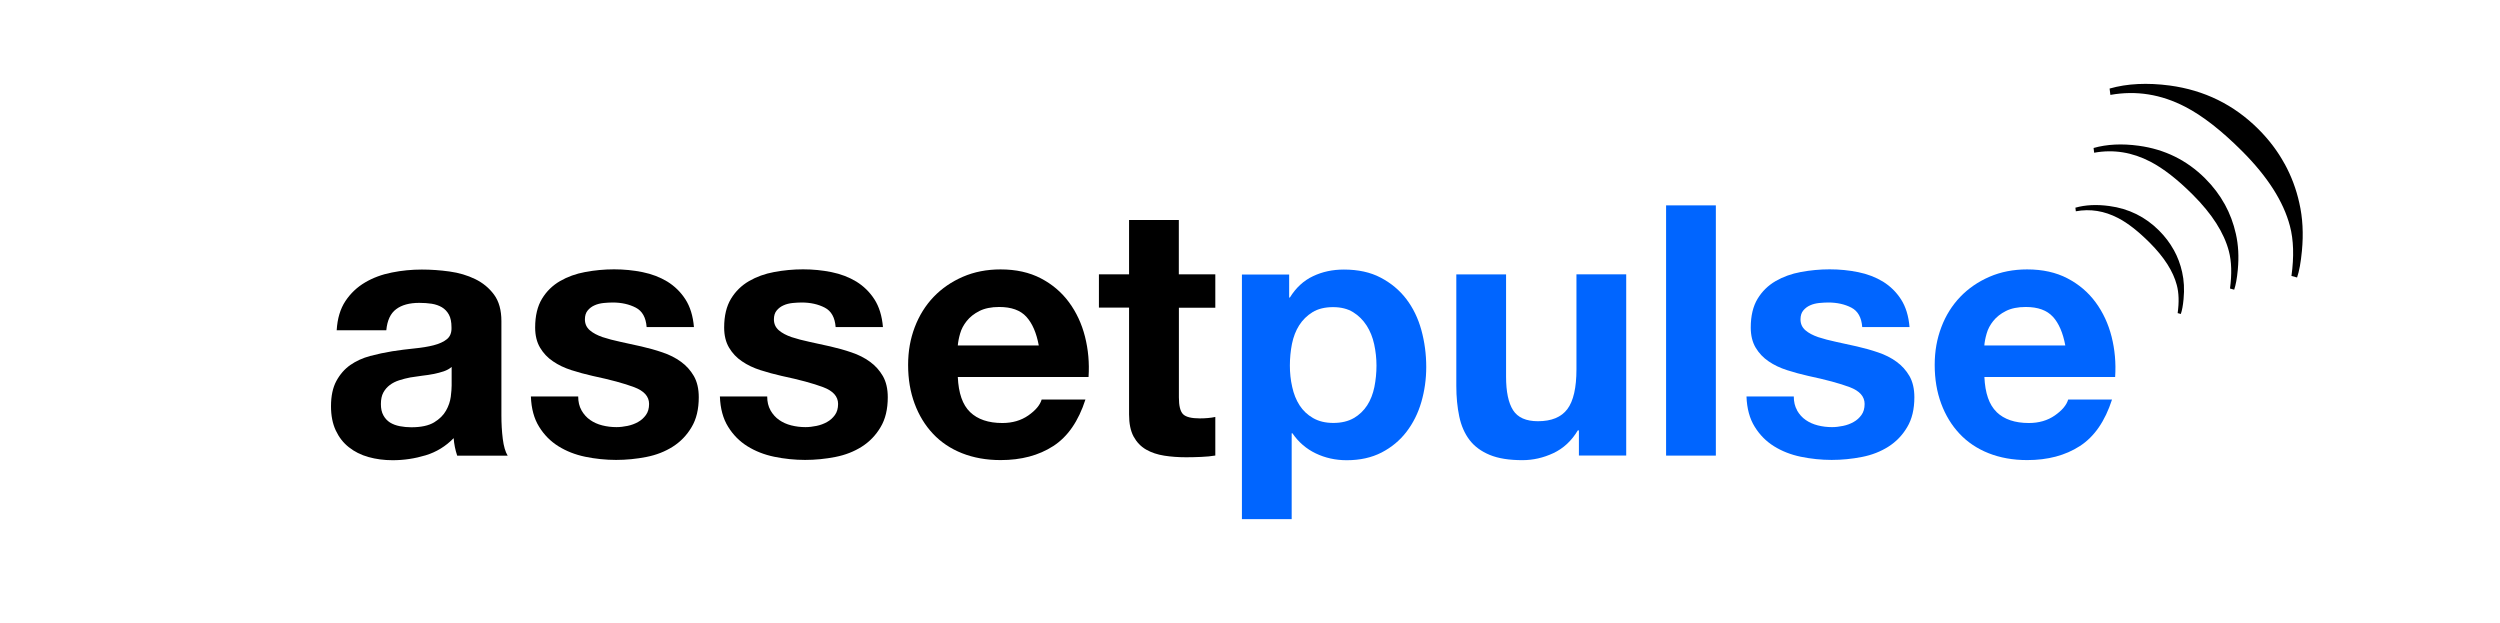 <?xml version="1.0" encoding="UTF-8"?>
<svg id="assetpulse" xmlns="http://www.w3.org/2000/svg" viewBox="0 0 346.68 86.39">
  <defs>
    <style>
      .cls-1 {
        fill: #0065ff;
      }
    </style>
  </defs>
  <g>
    <path d="M46.69,45.78c.1-1.62.5-2.96,1.21-4.03.71-1.07,1.62-1.93,2.72-2.58,1.1-.65,2.34-1.11,3.72-1.38,1.38-.28,2.76-.41,4.16-.41,1.26,0,2.54.09,3.84.27s2.48.53,3.55,1.05c1.07.52,1.94,1.24,2.62,2.16s1.02,2.15,1.02,3.67v13.07c0,1.13.06,2.22.19,3.26.13,1.04.36,1.81.68,2.33h-7c-.13-.39-.24-.79-.32-1.19-.08-.4-.14-.82-.17-1.24-1.1,1.13-2.4,1.93-3.89,2.38-1.49.45-3.01.68-4.57.68-1.2,0-2.32-.15-3.35-.44-1.04-.29-1.94-.74-2.72-1.36-.78-.61-1.38-1.39-1.82-2.33-.44-.94-.66-2.06-.66-3.35,0-1.43.25-2.6.75-3.52.5-.92,1.15-1.66,1.94-2.21.79-.55,1.7-.96,2.72-1.24,1.02-.27,2.05-.49,3.09-.66,1.04-.16,2.06-.29,3.06-.39,1-.1,1.9-.24,2.67-.44.78-.2,1.39-.48,1.85-.85.45-.37.66-.91.63-1.63,0-.74-.12-1.34-.36-1.77-.24-.44-.57-.78-.97-1.02-.41-.24-.87-.4-1.41-.49-.53-.08-1.11-.12-1.73-.12-1.36,0-2.43.29-3.21.88-.78.58-1.23,1.55-1.36,2.92h-6.9ZM62.63,50.88c-.29.26-.66.46-1.09.61-.44.15-.91.27-1.41.37-.5.1-1.03.18-1.58.24-.55.07-1.1.15-1.65.24-.52.1-1.03.23-1.53.39-.5.16-.94.38-1.31.66-.37.28-.67.62-.9,1.04-.23.42-.34.96-.34,1.6s.11,1.14.34,1.56c.23.42.53.75.92,1,.39.24.84.41,1.36.51.52.1,1.05.15,1.6.15,1.36,0,2.41-.23,3.16-.68.74-.45,1.3-1,1.65-1.63.36-.63.57-1.27.66-1.92.08-.65.12-1.17.12-1.56v-2.58Z"/>
    <path d="M80.65,56.93c.31.53.7.97,1.19,1.31s1.04.59,1.68.75c.63.16,1.29.24,1.97.24.49,0,1-.06,1.53-.17s1.02-.29,1.46-.54c.44-.24.8-.57,1.09-.97.29-.4.44-.91.44-1.53,0-1.04-.69-1.81-2.07-2.33-1.38-.52-3.3-1.04-5.76-1.56-1-.23-1.98-.49-2.94-.8-.96-.31-1.81-.71-2.55-1.22-.75-.5-1.34-1.13-1.8-1.9-.45-.76-.68-1.69-.68-2.79,0-1.62.32-2.95.95-3.99.63-1.04,1.47-1.85,2.5-2.45,1.04-.6,2.2-1.02,3.5-1.26,1.3-.24,2.62-.37,3.99-.37s2.68.13,3.96.39c1.28.26,2.42.7,3.43,1.31,1,.62,1.84,1.43,2.5,2.45.66,1.02,1.06,2.31,1.19,3.86h-6.56c-.1-1.33-.6-2.23-1.51-2.7-.91-.47-1.98-.71-3.21-.71-.39,0-.81.03-1.26.07-.45.05-.87.15-1.24.32-.37.16-.69.4-.95.71-.26.31-.39.72-.39,1.24,0,.62.23,1.12.68,1.51.45.39,1.05.7,1.77.95.73.24,1.56.46,2.5.66.94.2,1.9.41,2.87.63,1,.23,1.98.5,2.94.83.96.32,1.81.75,2.55,1.29.74.53,1.34,1.2,1.8,1.99.45.79.68,1.77.68,2.94,0,1.65-.33,3.04-1,4.15-.66,1.12-1.53,2.02-2.6,2.7s-2.29,1.16-3.67,1.43c-1.38.27-2.78.41-4.2.41s-2.88-.15-4.28-.44c-1.39-.29-2.63-.78-3.72-1.46-1.09-.68-1.98-1.58-2.67-2.7-.7-1.12-1.08-2.52-1.14-4.2h6.56c0,.74.15,1.38.46,1.92Z"/>
    <path d="M106.86,56.93c.31.53.7.97,1.19,1.31s1.04.59,1.68.75c.63.16,1.29.24,1.97.24.49,0,1-.06,1.53-.17s1.02-.29,1.46-.54c.44-.24.8-.57,1.09-.97.29-.4.44-.91.44-1.53,0-1.04-.69-1.81-2.07-2.33-1.38-.52-3.3-1.04-5.76-1.56-1-.23-1.98-.49-2.94-.8-.96-.31-1.81-.71-2.55-1.22-.75-.5-1.34-1.13-1.8-1.9-.45-.76-.68-1.69-.68-2.79,0-1.62.32-2.95.95-3.99.63-1.04,1.47-1.85,2.5-2.45,1.04-.6,2.2-1.02,3.5-1.26,1.3-.24,2.62-.37,3.99-.37s2.68.13,3.96.39c1.28.26,2.42.7,3.43,1.31,1,.62,1.84,1.43,2.5,2.45.66,1.02,1.06,2.31,1.19,3.86h-6.56c-.1-1.33-.6-2.23-1.51-2.7-.91-.47-1.98-.71-3.21-.71-.39,0-.81.03-1.26.07-.45.05-.87.15-1.24.32-.37.16-.69.4-.95.71-.26.31-.39.72-.39,1.24,0,.62.23,1.12.68,1.51.45.39,1.05.7,1.77.95.73.24,1.56.46,2.5.66.94.2,1.9.41,2.87.63,1,.23,1.98.5,2.94.83.96.32,1.81.75,2.55,1.29.74.53,1.34,1.2,1.8,1.99.45.79.68,1.77.68,2.94,0,1.65-.33,3.04-1,4.15-.66,1.12-1.53,2.02-2.6,2.7s-2.29,1.16-3.67,1.43c-1.38.27-2.78.41-4.2.41s-2.88-.15-4.28-.44c-1.39-.29-2.63-.78-3.72-1.46-1.09-.68-1.98-1.58-2.67-2.7-.7-1.12-1.08-2.52-1.14-4.2h6.56c0,.74.15,1.38.46,1.92Z"/>
    <path d="M134.53,57.15c1.04,1,2.53,1.51,4.47,1.51,1.39,0,2.59-.35,3.6-1.05,1-.7,1.62-1.43,1.85-2.21h6.07c-.97,3.01-2.46,5.17-4.47,6.46-2.01,1.3-4.44,1.94-7.29,1.94-1.98,0-3.76-.32-5.35-.95-1.59-.63-2.93-1.53-4.03-2.7-1.1-1.17-1.95-2.56-2.55-4.18-.6-1.62-.9-3.4-.9-5.35s.31-3.63.92-5.25c.62-1.62,1.49-3.02,2.62-4.2,1.13-1.18,2.49-2.11,4.06-2.79,1.57-.68,3.31-1.02,5.22-1.02,2.14,0,4,.41,5.59,1.24,1.59.83,2.89,1.94,3.91,3.33,1.02,1.39,1.76,2.98,2.21,4.76.45,1.78.62,3.65.49,5.59h-18.13c.1,2.24.66,3.86,1.7,4.86ZM142.33,43.93c-.83-.91-2.08-1.36-3.77-1.36-1.1,0-2.02.19-2.75.56-.73.37-1.31.83-1.75,1.38-.44.55-.75,1.14-.92,1.75-.18.62-.28,1.17-.32,1.65h11.23c-.32-1.75-.9-3.08-1.73-3.99Z"/>
    <path d="M168.53,38.05v4.62h-5.05v12.44c0,1.17.19,1.94.58,2.33s1.17.58,2.33.58c.39,0,.76-.02,1.12-.05.36-.03.7-.08,1.02-.15v5.35c-.58.1-1.23.16-1.94.19-.71.03-1.41.05-2.09.05-1.07,0-2.08-.07-3.04-.22-.96-.15-1.8-.43-2.53-.85-.73-.42-1.3-1.02-1.73-1.8-.42-.78-.63-1.8-.63-3.06v-14.82h-4.18v-4.62h4.18v-7.53h6.9v7.53h5.05Z"/>
    <path class="cls-1" d="M178.77,38.05v3.21h.1c.84-1.36,1.91-2.35,3.21-2.96,1.3-.62,2.72-.92,4.28-.92,1.98,0,3.68.37,5.1,1.12,1.43.75,2.61,1.73,3.55,2.96s1.64,2.67,2.09,4.3c.45,1.64.68,3.35.68,5.13,0,1.69-.23,3.31-.68,4.86-.45,1.55-1.14,2.93-2.06,4.13-.92,1.2-2.08,2.16-3.45,2.87-1.38.71-2.99,1.07-4.84,1.07-1.56,0-2.99-.32-4.3-.95-1.31-.63-2.39-1.56-3.23-2.79h-.1v11.91h-6.9v-33.92h6.56ZM187.74,57.98c.76-.45,1.38-1.05,1.85-1.77.47-.73.8-1.58,1-2.55.19-.97.29-1.96.29-2.96s-.11-1.99-.32-2.96c-.21-.97-.56-1.84-1.05-2.6-.49-.76-1.11-1.38-1.87-1.85-.76-.47-1.69-.7-2.79-.7s-2.08.23-2.84.7c-.76.47-1.38,1.08-1.85,1.82-.47.74-.8,1.6-1,2.57-.19.97-.29,1.98-.29,3.01s.1,1.99.32,2.96c.21.97.55,1.82,1.02,2.55.47.73,1.09,1.32,1.87,1.77s1.72.68,2.82.68,2.08-.23,2.84-.68Z"/>
    <path class="cls-1" d="M218.95,63.18v-3.5h-.15c-.87,1.46-2.01,2.51-3.4,3.16-1.39.65-2.82.97-4.28.97-1.85,0-3.36-.24-4.54-.73-1.18-.49-2.11-1.17-2.79-2.06s-1.16-1.98-1.43-3.26-.41-2.7-.41-4.25v-15.46h6.9v14.19c0,2.07.32,3.62.97,4.64.65,1.02,1.8,1.53,3.45,1.53,1.88,0,3.24-.56,4.08-1.68.84-1.12,1.26-2.96,1.26-5.52v-13.17h6.9v25.13h-6.56Z"/>
    <path class="cls-1" d="M237.94,28.48v34.7h-6.9V28.48h6.9Z"/>
    <path class="cls-1" d="M249.21,56.93c.31.53.7.97,1.19,1.31s1.05.59,1.68.75,1.29.24,1.97.24c.49,0,1-.06,1.53-.17.54-.11,1.02-.29,1.46-.54.44-.24.8-.57,1.09-.97.29-.4.44-.91.44-1.53,0-1.04-.69-1.81-2.06-2.33-1.38-.52-3.3-1.04-5.76-1.56-1-.23-1.99-.49-2.94-.8-.96-.31-1.81-.71-2.55-1.22-.74-.5-1.34-1.13-1.8-1.9-.45-.76-.68-1.69-.68-2.79,0-1.62.32-2.95.95-3.99.63-1.04,1.47-1.85,2.5-2.45,1.04-.6,2.2-1.02,3.5-1.26,1.3-.24,2.62-.37,3.99-.37s2.68.13,3.96.39c1.28.26,2.42.7,3.43,1.31,1,.62,1.84,1.43,2.5,2.45.66,1.02,1.06,2.31,1.19,3.86h-6.56c-.1-1.33-.6-2.23-1.51-2.7-.91-.47-1.98-.71-3.21-.71-.39,0-.81.03-1.26.07-.45.05-.87.15-1.24.32-.37.16-.69.4-.95.71-.26.31-.39.72-.39,1.24,0,.62.23,1.12.68,1.51.45.39,1.05.7,1.77.95.73.24,1.56.46,2.5.66.94.2,1.9.41,2.87.63,1,.23,1.98.5,2.94.83.96.32,1.81.75,2.55,1.29.74.53,1.34,1.2,1.8,1.99.45.79.68,1.77.68,2.94,0,1.65-.33,3.04-1,4.15-.66,1.12-1.53,2.02-2.6,2.7s-2.29,1.16-3.67,1.43c-1.38.27-2.78.41-4.2.41s-2.88-.15-4.28-.44c-1.39-.29-2.63-.78-3.72-1.46-1.09-.68-1.98-1.58-2.67-2.7-.7-1.12-1.08-2.52-1.14-4.2h6.56c0,.74.15,1.38.46,1.92Z"/>
    <path class="cls-1" d="M276.88,57.15c1.04,1,2.53,1.51,4.47,1.51,1.39,0,2.59-.35,3.6-1.05,1-.7,1.62-1.43,1.85-2.21h6.08c-.97,3.01-2.46,5.17-4.47,6.46-2.01,1.3-4.44,1.94-7.29,1.94-1.98,0-3.76-.32-5.35-.95-1.59-.63-2.93-1.53-4.03-2.7-1.1-1.17-1.95-2.56-2.55-4.18-.6-1.62-.9-3.4-.9-5.35s.31-3.63.92-5.25,1.49-3.02,2.62-4.2,2.49-2.11,4.06-2.79,3.31-1.02,5.22-1.02c2.14,0,4,.41,5.59,1.24,1.59.83,2.89,1.94,3.91,3.33,1.02,1.39,1.76,2.98,2.21,4.76.45,1.78.62,3.65.49,5.59h-18.13c.1,2.24.66,3.86,1.7,4.86ZM284.68,43.93c-.83-.91-2.08-1.36-3.77-1.36-1.1,0-2.02.19-2.75.56-.73.37-1.31.83-1.75,1.38-.44.55-.75,1.14-.92,1.75-.18.62-.28,1.17-.32,1.65h11.23c-.32-1.75-.9-3.08-1.72-3.99Z"/>
  </g>
  <path d="M301.45,34.67c.53.96.91,1.98,1.15,3.06.26,1.15.33,2.39.2,3.74-.08.89-.21,1.58-.38,2.07l-.44-.12c.21-1.52.17-2.81-.12-3.89-.5-1.91-1.75-3.86-3.73-5.85-1.61-1.61-3.08-2.76-4.42-3.45-1.89-.98-3.84-1.3-5.85-.93l-.06-.5c1.38-.39,2.94-.47,4.7-.23,2.7.36,5,1.5,6.9,3.4.83.83,1.51,1.73,2.04,2.69Z"/>
  <path d="M308.52,28.34c.7,1.28,1.21,2.64,1.53,4.08.35,1.53.44,3.19.27,4.99-.11,1.19-.28,2.11-.5,2.76l-.58-.16c.27-2.02.22-3.75-.16-5.19-.67-2.55-2.33-5.15-4.98-7.8-2.14-2.14-4.11-3.67-5.9-4.6-2.52-1.31-5.12-1.73-7.8-1.24l-.08-.66c1.84-.52,3.92-.63,6.26-.31,3.6.49,6.67,2,9.21,4.53,1.11,1.11,2.02,2.31,2.72,3.59Z"/>
  <path d="M316.81,22.71c.94,1.71,1.62,3.53,2.04,5.44.47,2.04.59,4.26.36,6.65-.15,1.58-.37,2.81-.67,3.68l-.78-.21c.37-2.69.3-5-.21-6.92-.89-3.4-3.11-6.87-6.64-10.4-2.85-2.85-5.48-4.9-7.86-6.13-3.36-1.75-6.83-2.3-10.4-1.66l-.11-.88c2.45-.7,5.23-.83,8.35-.42,4.8.65,8.89,2.66,12.28,6.04,1.48,1.48,2.69,3.08,3.62,4.79Z"/>
</svg>